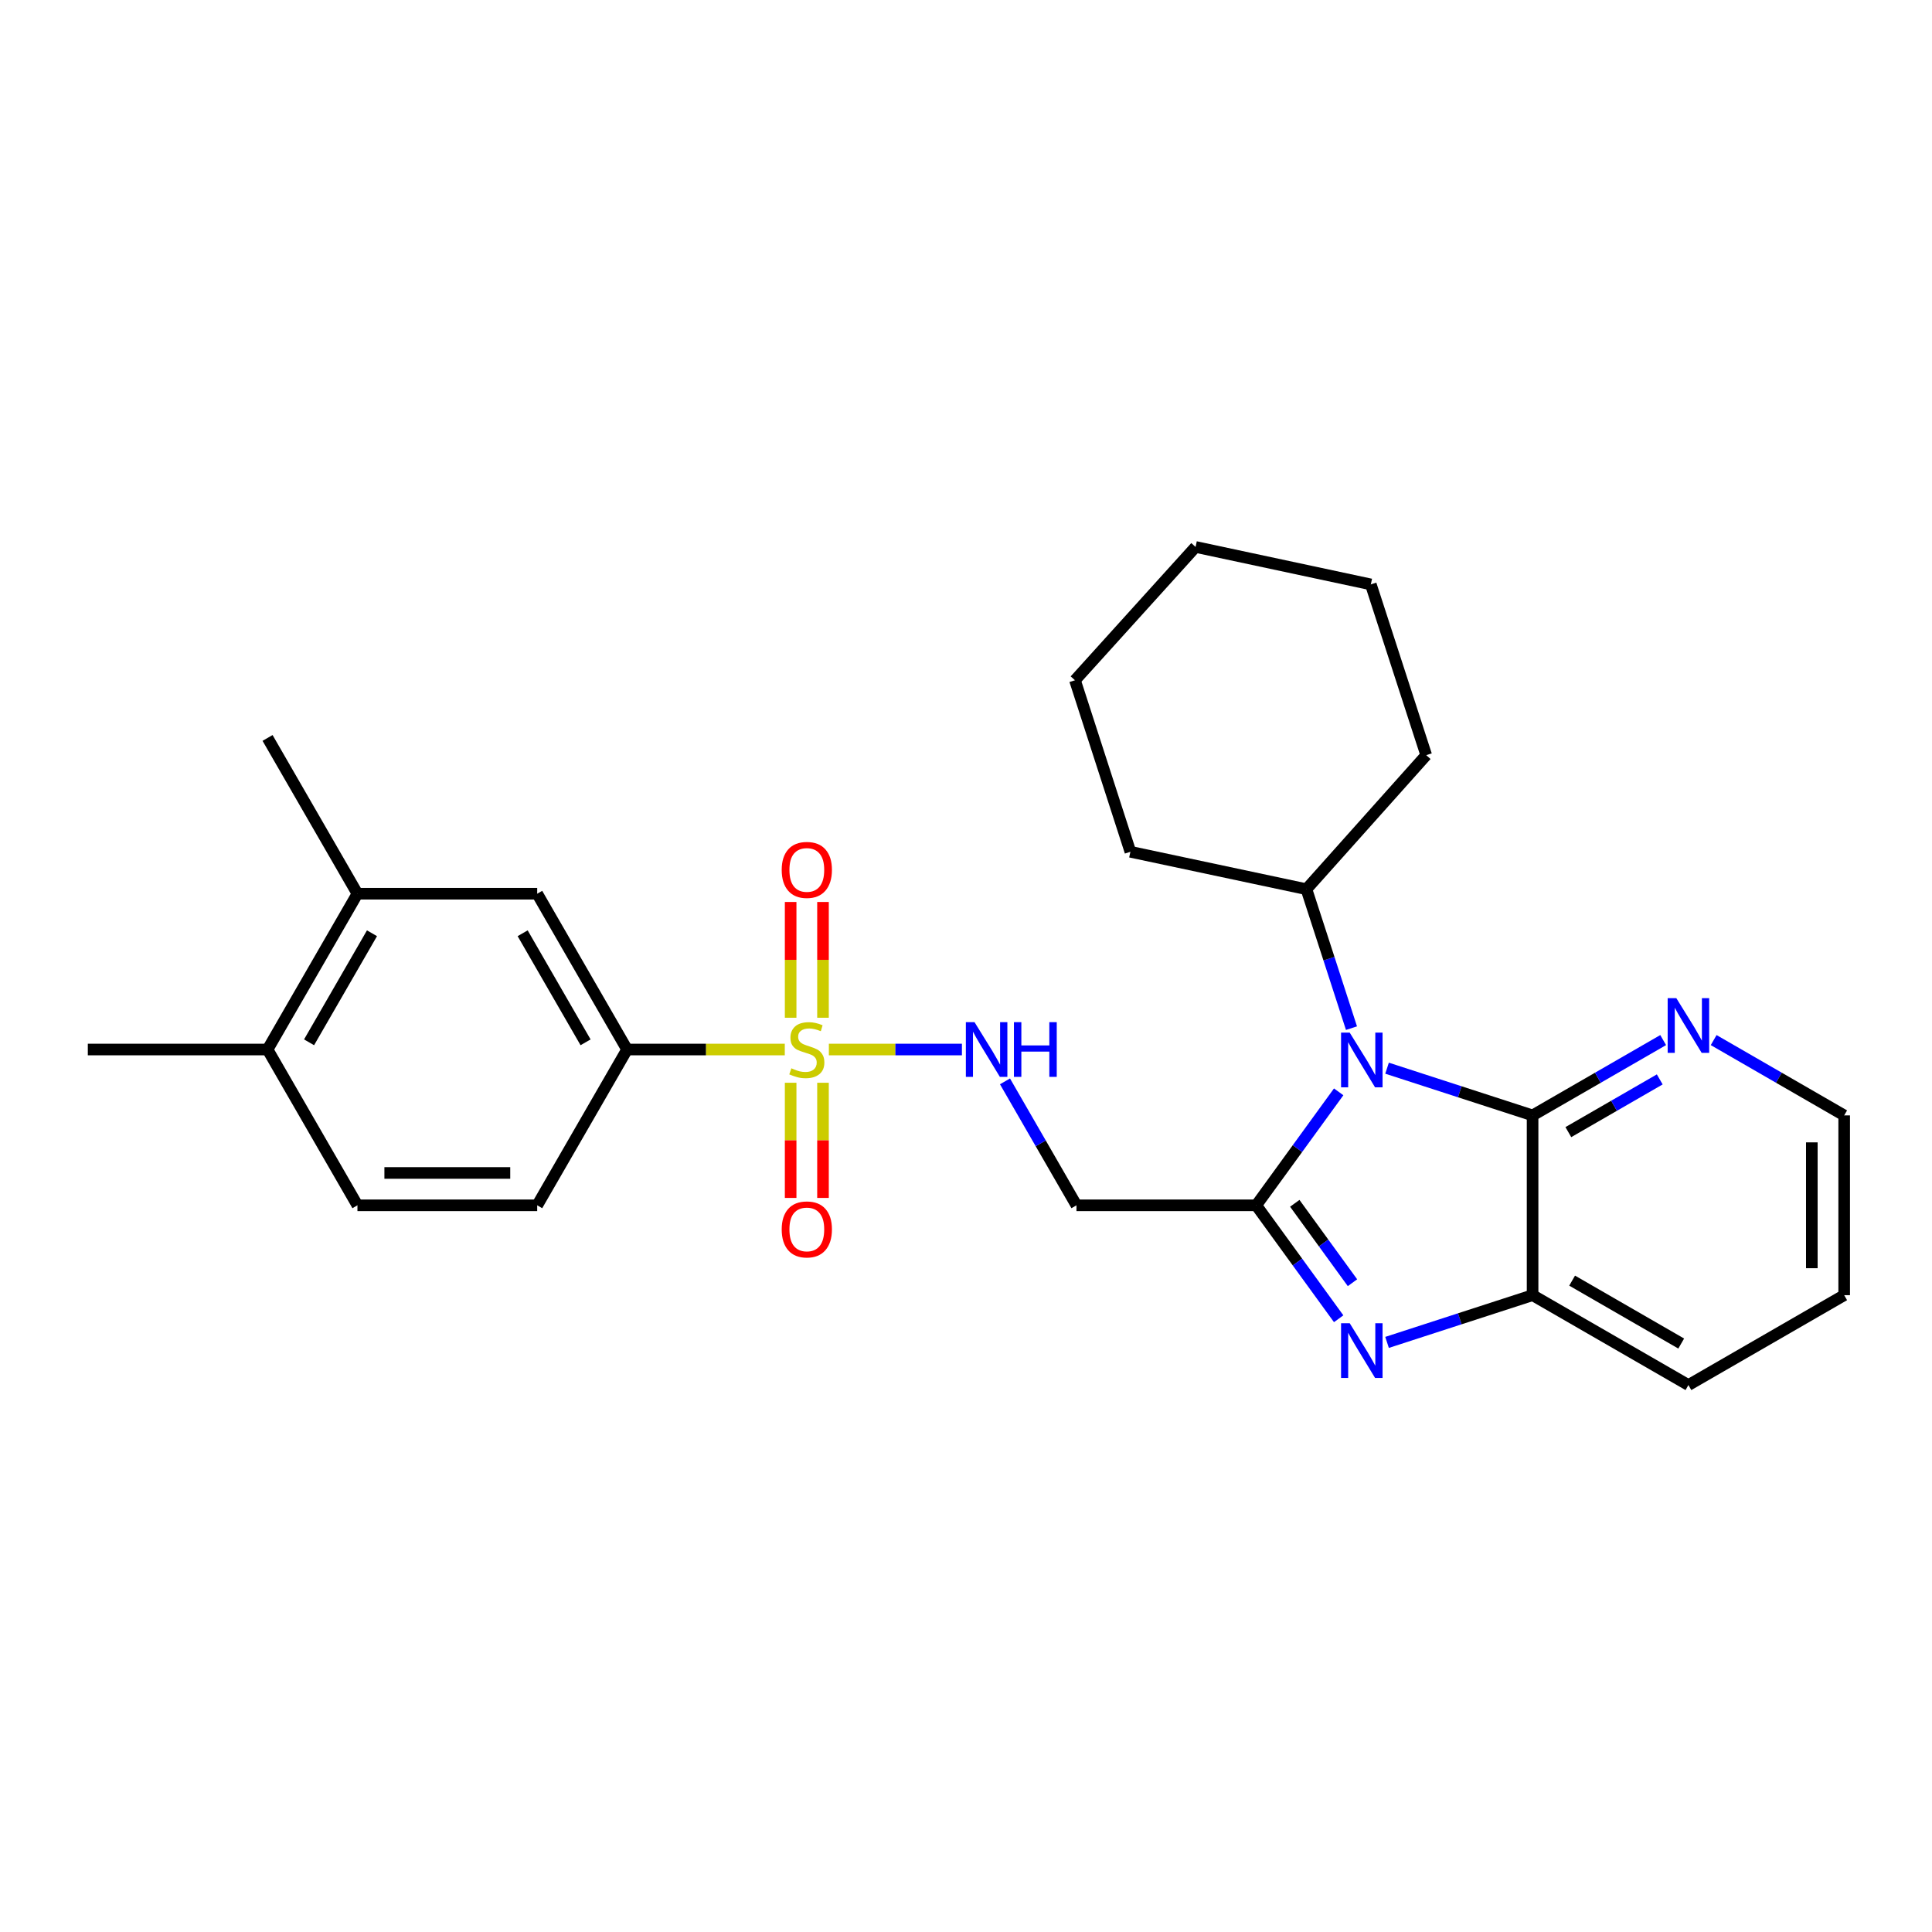 <?xml version='1.0' encoding='iso-8859-1'?>
<svg version='1.1' baseProfile='full'
              xmlns='http://www.w3.org/2000/svg'
                      xmlns:rdkit='http://www.rdkit.org/xml'
                      xmlns:xlink='http://www.w3.org/1999/xlink'
                  xml:space='preserve'
width='1000px' height='1000px' viewBox='0 0 1000 1000'>
<!-- END OF HEADER -->
<rect style='opacity:1.0;fill:#FFFFFF;stroke:none' width='1000' height='1000' x='0' y='0'> </rect>
<path class='bond-0' d='M 650.228,623.869 L 671.562,594.503' style='fill:none;fill-rule:evenodd;stroke:#000000;stroke-width:6px;stroke-linecap:butt;stroke-linejoin:miter;stroke-opacity:1' />
<path class='bond-0' d='M 671.562,594.503 L 692.897,565.137' style='fill:none;fill-rule:evenodd;stroke:#0000FF;stroke-width:6px;stroke-linecap:butt;stroke-linejoin:miter;stroke-opacity:1' />
<path class='bond-2' d='M 650.228,623.869 L 671.561,653.226' style='fill:none;fill-rule:evenodd;stroke:#000000;stroke-width:6px;stroke-linecap:butt;stroke-linejoin:miter;stroke-opacity:1' />
<path class='bond-2' d='M 671.561,653.226 L 692.894,682.583' style='fill:none;fill-rule:evenodd;stroke:#0000FF;stroke-width:6px;stroke-linecap:butt;stroke-linejoin:miter;stroke-opacity:1' />
<path class='bond-2' d='M 670.176,622.831 L 685.109,643.38' style='fill:none;fill-rule:evenodd;stroke:#000000;stroke-width:6px;stroke-linecap:butt;stroke-linejoin:miter;stroke-opacity:1' />
<path class='bond-2' d='M 685.109,643.38 L 700.043,663.93' style='fill:none;fill-rule:evenodd;stroke:#0000FF;stroke-width:6px;stroke-linecap:butt;stroke-linejoin:miter;stroke-opacity:1' />
<path class='bond-5' d='M 650.228,623.869 L 557.175,623.869' style='fill:none;fill-rule:evenodd;stroke:#000000;stroke-width:6px;stroke-linecap:butt;stroke-linejoin:miter;stroke-opacity:1' />
<path class='bond-3' d='M 717.936,552.89 L 755.6,565.109' style='fill:none;fill-rule:evenodd;stroke:#0000FF;stroke-width:6px;stroke-linecap:butt;stroke-linejoin:miter;stroke-opacity:1' />
<path class='bond-3' d='M 755.6,565.109 L 793.264,577.328' style='fill:none;fill-rule:evenodd;stroke:#000000;stroke-width:6px;stroke-linecap:butt;stroke-linejoin:miter;stroke-opacity:1' />
<path class='bond-13' d='M 699.527,532.169 L 687.867,496.21' style='fill:none;fill-rule:evenodd;stroke:#0000FF;stroke-width:6px;stroke-linecap:butt;stroke-linejoin:miter;stroke-opacity:1' />
<path class='bond-13' d='M 687.867,496.21 L 676.206,460.252' style='fill:none;fill-rule:evenodd;stroke:#000000;stroke-width:6px;stroke-linecap:butt;stroke-linejoin:miter;stroke-opacity:1' />
<path class='bond-1' d='M 429.017,543.228 L 463.454,543.228' style='fill:none;fill-rule:evenodd;stroke:#CCCC00;stroke-width:6px;stroke-linecap:butt;stroke-linejoin:miter;stroke-opacity:1' />
<path class='bond-1' d='M 463.454,543.228 L 497.891,543.228' style='fill:none;fill-rule:evenodd;stroke:#0000FF;stroke-width:6px;stroke-linecap:butt;stroke-linejoin:miter;stroke-opacity:1' />
<path class='bond-7' d='M 406.204,543.228 L 365.39,543.228' style='fill:none;fill-rule:evenodd;stroke:#CCCC00;stroke-width:6px;stroke-linecap:butt;stroke-linejoin:miter;stroke-opacity:1' />
<path class='bond-7' d='M 365.39,543.228 L 324.576,543.228' style='fill:none;fill-rule:evenodd;stroke:#000000;stroke-width:6px;stroke-linecap:butt;stroke-linejoin:miter;stroke-opacity:1' />
<path class='bond-10' d='M 425.984,526.782 L 425.984,496.821' style='fill:none;fill-rule:evenodd;stroke:#CCCC00;stroke-width:6px;stroke-linecap:butt;stroke-linejoin:miter;stroke-opacity:1' />
<path class='bond-10' d='M 425.984,496.821 L 425.984,466.859' style='fill:none;fill-rule:evenodd;stroke:#FF0000;stroke-width:6px;stroke-linecap:butt;stroke-linejoin:miter;stroke-opacity:1' />
<path class='bond-10' d='M 409.236,526.782 L 409.236,496.821' style='fill:none;fill-rule:evenodd;stroke:#CCCC00;stroke-width:6px;stroke-linecap:butt;stroke-linejoin:miter;stroke-opacity:1' />
<path class='bond-10' d='M 409.236,496.821 L 409.236,466.859' style='fill:none;fill-rule:evenodd;stroke:#FF0000;stroke-width:6px;stroke-linecap:butt;stroke-linejoin:miter;stroke-opacity:1' />
<path class='bond-11' d='M 409.236,560.434 L 409.236,590.24' style='fill:none;fill-rule:evenodd;stroke:#CCCC00;stroke-width:6px;stroke-linecap:butt;stroke-linejoin:miter;stroke-opacity:1' />
<path class='bond-11' d='M 409.236,590.24 L 409.236,620.047' style='fill:none;fill-rule:evenodd;stroke:#FF0000;stroke-width:6px;stroke-linecap:butt;stroke-linejoin:miter;stroke-opacity:1' />
<path class='bond-11' d='M 425.984,560.434 L 425.984,590.24' style='fill:none;fill-rule:evenodd;stroke:#CCCC00;stroke-width:6px;stroke-linecap:butt;stroke-linejoin:miter;stroke-opacity:1' />
<path class='bond-11' d='M 425.984,590.24 L 425.984,620.047' style='fill:none;fill-rule:evenodd;stroke:#FF0000;stroke-width:6px;stroke-linecap:butt;stroke-linejoin:miter;stroke-opacity:1' />
<path class='bond-4' d='M 717.936,694.827 L 755.6,682.604' style='fill:none;fill-rule:evenodd;stroke:#0000FF;stroke-width:6px;stroke-linecap:butt;stroke-linejoin:miter;stroke-opacity:1' />
<path class='bond-4' d='M 755.6,682.604 L 793.264,670.381' style='fill:none;fill-rule:evenodd;stroke:#000000;stroke-width:6px;stroke-linecap:butt;stroke-linejoin:miter;stroke-opacity:1' />
<path class='bond-8' d='M 793.264,577.328 L 827.06,557.836' style='fill:none;fill-rule:evenodd;stroke:#000000;stroke-width:6px;stroke-linecap:butt;stroke-linejoin:miter;stroke-opacity:1' />
<path class='bond-8' d='M 827.06,557.836 L 860.855,538.344' style='fill:none;fill-rule:evenodd;stroke:#0000FF;stroke-width:6px;stroke-linecap:butt;stroke-linejoin:miter;stroke-opacity:1' />
<path class='bond-8' d='M 811.77,585.988 L 835.427,572.344' style='fill:none;fill-rule:evenodd;stroke:#000000;stroke-width:6px;stroke-linecap:butt;stroke-linejoin:miter;stroke-opacity:1' />
<path class='bond-8' d='M 835.427,572.344 L 859.084,558.699' style='fill:none;fill-rule:evenodd;stroke:#0000FF;stroke-width:6px;stroke-linecap:butt;stroke-linejoin:miter;stroke-opacity:1' />
<path class='bond-27' d='M 793.264,577.328 L 793.264,670.381' style='fill:none;fill-rule:evenodd;stroke:#000000;stroke-width:6px;stroke-linecap:butt;stroke-linejoin:miter;stroke-opacity:1' />
<path class='bond-17' d='M 793.264,670.381 L 873.923,716.903' style='fill:none;fill-rule:evenodd;stroke:#000000;stroke-width:6px;stroke-linecap:butt;stroke-linejoin:miter;stroke-opacity:1' />
<path class='bond-17' d='M 813.73,662.852 L 870.192,695.417' style='fill:none;fill-rule:evenodd;stroke:#000000;stroke-width:6px;stroke-linecap:butt;stroke-linejoin:miter;stroke-opacity:1' />
<path class='bond-6' d='M 557.175,623.869 L 538.678,591.792' style='fill:none;fill-rule:evenodd;stroke:#000000;stroke-width:6px;stroke-linecap:butt;stroke-linejoin:miter;stroke-opacity:1' />
<path class='bond-6' d='M 538.678,591.792 L 520.18,559.715' style='fill:none;fill-rule:evenodd;stroke:#0000FF;stroke-width:6px;stroke-linecap:butt;stroke-linejoin:miter;stroke-opacity:1' />
<path class='bond-9' d='M 324.576,543.228 L 278.054,462.587' style='fill:none;fill-rule:evenodd;stroke:#000000;stroke-width:6px;stroke-linecap:butt;stroke-linejoin:miter;stroke-opacity:1' />
<path class='bond-9' d='M 303.091,539.501 L 270.525,483.052' style='fill:none;fill-rule:evenodd;stroke:#000000;stroke-width:6px;stroke-linecap:butt;stroke-linejoin:miter;stroke-opacity:1' />
<path class='bond-15' d='M 324.576,543.228 L 278.054,623.869' style='fill:none;fill-rule:evenodd;stroke:#000000;stroke-width:6px;stroke-linecap:butt;stroke-linejoin:miter;stroke-opacity:1' />
<path class='bond-18' d='M 886.99,538.347 L 920.768,557.838' style='fill:none;fill-rule:evenodd;stroke:#0000FF;stroke-width:6px;stroke-linecap:butt;stroke-linejoin:miter;stroke-opacity:1' />
<path class='bond-18' d='M 920.768,557.838 L 954.545,577.328' style='fill:none;fill-rule:evenodd;stroke:#000000;stroke-width:6px;stroke-linecap:butt;stroke-linejoin:miter;stroke-opacity:1' />
<path class='bond-12' d='M 278.054,462.587 L 185.011,462.587' style='fill:none;fill-rule:evenodd;stroke:#000000;stroke-width:6px;stroke-linecap:butt;stroke-linejoin:miter;stroke-opacity:1' />
<path class='bond-19' d='M 185.011,462.587 L 138.489,381.956' style='fill:none;fill-rule:evenodd;stroke:#000000;stroke-width:6px;stroke-linecap:butt;stroke-linejoin:miter;stroke-opacity:1' />
<path class='bond-30' d='M 185.011,462.587 L 138.489,543.228' style='fill:none;fill-rule:evenodd;stroke:#000000;stroke-width:6px;stroke-linecap:butt;stroke-linejoin:miter;stroke-opacity:1' />
<path class='bond-30' d='M 192.539,483.052 L 159.974,539.501' style='fill:none;fill-rule:evenodd;stroke:#000000;stroke-width:6px;stroke-linecap:butt;stroke-linejoin:miter;stroke-opacity:1' />
<path class='bond-21' d='M 676.206,460.252 L 738.21,390.869' style='fill:none;fill-rule:evenodd;stroke:#000000;stroke-width:6px;stroke-linecap:butt;stroke-linejoin:miter;stroke-opacity:1' />
<path class='bond-22' d='M 676.206,460.252 L 585.088,440.88' style='fill:none;fill-rule:evenodd;stroke:#000000;stroke-width:6px;stroke-linecap:butt;stroke-linejoin:miter;stroke-opacity:1' />
<path class='bond-14' d='M 138.489,543.228 L 185.011,623.869' style='fill:none;fill-rule:evenodd;stroke:#000000;stroke-width:6px;stroke-linecap:butt;stroke-linejoin:miter;stroke-opacity:1' />
<path class='bond-20' d='M 138.489,543.228 L 45.455,543.228' style='fill:none;fill-rule:evenodd;stroke:#000000;stroke-width:6px;stroke-linecap:butt;stroke-linejoin:miter;stroke-opacity:1' />
<path class='bond-16' d='M 278.054,623.869 L 185.011,623.869' style='fill:none;fill-rule:evenodd;stroke:#000000;stroke-width:6px;stroke-linecap:butt;stroke-linejoin:miter;stroke-opacity:1' />
<path class='bond-16' d='M 264.097,607.121 L 198.967,607.121' style='fill:none;fill-rule:evenodd;stroke:#000000;stroke-width:6px;stroke-linecap:butt;stroke-linejoin:miter;stroke-opacity:1' />
<path class='bond-23' d='M 873.923,716.903 L 954.545,670.381' style='fill:none;fill-rule:evenodd;stroke:#000000;stroke-width:6px;stroke-linecap:butt;stroke-linejoin:miter;stroke-opacity:1' />
<path class='bond-28' d='M 954.545,577.328 L 954.545,670.381' style='fill:none;fill-rule:evenodd;stroke:#000000;stroke-width:6px;stroke-linecap:butt;stroke-linejoin:miter;stroke-opacity:1' />
<path class='bond-28' d='M 937.798,591.286 L 937.798,656.423' style='fill:none;fill-rule:evenodd;stroke:#000000;stroke-width:6px;stroke-linecap:butt;stroke-linejoin:miter;stroke-opacity:1' />
<path class='bond-24' d='M 738.21,390.869 L 709.534,302.487' style='fill:none;fill-rule:evenodd;stroke:#000000;stroke-width:6px;stroke-linecap:butt;stroke-linejoin:miter;stroke-opacity:1' />
<path class='bond-25' d='M 585.088,440.88 L 556.403,352.098' style='fill:none;fill-rule:evenodd;stroke:#000000;stroke-width:6px;stroke-linecap:butt;stroke-linejoin:miter;stroke-opacity:1' />
<path class='bond-26' d='M 709.534,302.487 L 618.826,283.097' style='fill:none;fill-rule:evenodd;stroke:#000000;stroke-width:6px;stroke-linecap:butt;stroke-linejoin:miter;stroke-opacity:1' />
<path class='bond-29' d='M 556.403,352.098 L 618.826,283.097' style='fill:none;fill-rule:evenodd;stroke:#000000;stroke-width:6px;stroke-linecap:butt;stroke-linejoin:miter;stroke-opacity:1' />
<path  class='atom-1' d='M 698.613 534.492
L 707.893 549.492
Q 708.813 550.972, 710.293 553.652
Q 711.773 556.332, 711.853 556.492
L 711.853 534.492
L 715.613 534.492
L 715.613 562.812
L 711.733 562.812
L 701.773 546.412
Q 700.613 544.492, 699.373 542.292
Q 698.173 540.092, 697.813 539.412
L 697.813 562.812
L 694.133 562.812
L 694.133 534.492
L 698.613 534.492
' fill='#0000FF'/>
<path  class='atom-2' d='M 409.61 552.948
Q 409.93 553.068, 411.25 553.628
Q 412.57 554.188, 414.01 554.548
Q 415.49 554.868, 416.93 554.868
Q 419.61 554.868, 421.17 553.588
Q 422.73 552.268, 422.73 549.988
Q 422.73 548.428, 421.93 547.468
Q 421.17 546.508, 419.97 545.988
Q 418.77 545.468, 416.77 544.868
Q 414.25 544.108, 412.73 543.388
Q 411.25 542.668, 410.17 541.148
Q 409.13 539.628, 409.13 537.068
Q 409.13 533.508, 411.53 531.308
Q 413.97 529.108, 418.77 529.108
Q 422.05 529.108, 425.77 530.668
L 424.85 533.748
Q 421.45 532.348, 418.89 532.348
Q 416.13 532.348, 414.61 533.508
Q 413.09 534.628, 413.13 536.588
Q 413.13 538.108, 413.89 539.028
Q 414.69 539.948, 415.81 540.468
Q 416.97 540.988, 418.89 541.588
Q 421.45 542.388, 422.97 543.188
Q 424.49 543.988, 425.57 545.628
Q 426.69 547.228, 426.69 549.988
Q 426.69 553.908, 424.05 556.028
Q 421.45 558.108, 417.09 558.108
Q 414.57 558.108, 412.65 557.548
Q 410.77 557.028, 408.53 556.108
L 409.61 552.948
' fill='#CCCC00'/>
<path  class='atom-3' d='M 698.613 684.907
L 707.893 699.907
Q 708.813 701.387, 710.293 704.067
Q 711.773 706.747, 711.853 706.907
L 711.853 684.907
L 715.613 684.907
L 715.613 713.227
L 711.733 713.227
L 701.773 696.827
Q 700.613 694.907, 699.373 692.707
Q 698.173 690.507, 697.813 689.827
L 697.813 713.227
L 694.133 713.227
L 694.133 684.907
L 698.613 684.907
' fill='#0000FF'/>
<path  class='atom-7' d='M 504.412 529.068
L 513.692 544.068
Q 514.612 545.548, 516.092 548.228
Q 517.572 550.908, 517.652 551.068
L 517.652 529.068
L 521.412 529.068
L 521.412 557.388
L 517.532 557.388
L 507.572 540.988
Q 506.412 539.068, 505.172 536.868
Q 503.972 534.668, 503.612 533.988
L 503.612 557.388
L 499.932 557.388
L 499.932 529.068
L 504.412 529.068
' fill='#0000FF'/>
<path  class='atom-7' d='M 524.812 529.068
L 528.652 529.068
L 528.652 541.108
L 543.132 541.108
L 543.132 529.068
L 546.972 529.068
L 546.972 557.388
L 543.132 557.388
L 543.132 544.308
L 528.652 544.308
L 528.652 557.388
L 524.812 557.388
L 524.812 529.068
' fill='#0000FF'/>
<path  class='atom-9' d='M 867.663 516.647
L 876.943 531.647
Q 877.863 533.127, 879.343 535.807
Q 880.823 538.487, 880.903 538.647
L 880.903 516.647
L 884.663 516.647
L 884.663 544.967
L 880.783 544.967
L 870.823 528.567
Q 869.663 526.647, 868.423 524.447
Q 867.223 522.247, 866.863 521.567
L 866.863 544.967
L 863.183 544.967
L 863.183 516.647
L 867.663 516.647
' fill='#0000FF'/>
<path  class='atom-11' d='M 404.61 450.265
Q 404.61 443.465, 407.97 439.665
Q 411.33 435.865, 417.61 435.865
Q 423.89 435.865, 427.25 439.665
Q 430.61 443.465, 430.61 450.265
Q 430.61 457.145, 427.21 461.065
Q 423.81 464.945, 417.61 464.945
Q 411.37 464.945, 407.97 461.065
Q 404.61 457.185, 404.61 450.265
M 417.61 461.745
Q 421.93 461.745, 424.25 458.865
Q 426.61 455.945, 426.61 450.265
Q 426.61 444.705, 424.25 441.905
Q 421.93 439.065, 417.61 439.065
Q 413.29 439.065, 410.93 441.865
Q 408.61 444.665, 408.61 450.265
Q 408.61 455.985, 410.93 458.865
Q 413.29 461.745, 417.61 461.745
' fill='#FF0000'/>
<path  class='atom-12' d='M 404.61 636.342
Q 404.61 629.542, 407.97 625.742
Q 411.33 621.942, 417.61 621.942
Q 423.89 621.942, 427.25 625.742
Q 430.61 629.542, 430.61 636.342
Q 430.61 643.222, 427.21 647.142
Q 423.81 651.022, 417.61 651.022
Q 411.37 651.022, 407.97 647.142
Q 404.61 643.262, 404.61 636.342
M 417.61 647.822
Q 421.93 647.822, 424.25 644.942
Q 426.61 642.022, 426.61 636.342
Q 426.61 630.782, 424.25 627.982
Q 421.93 625.142, 417.61 625.142
Q 413.29 625.142, 410.93 627.942
Q 408.61 630.742, 408.61 636.342
Q 408.61 642.062, 410.93 644.942
Q 413.29 647.822, 417.61 647.822
' fill='#FF0000'/>
</svg>
